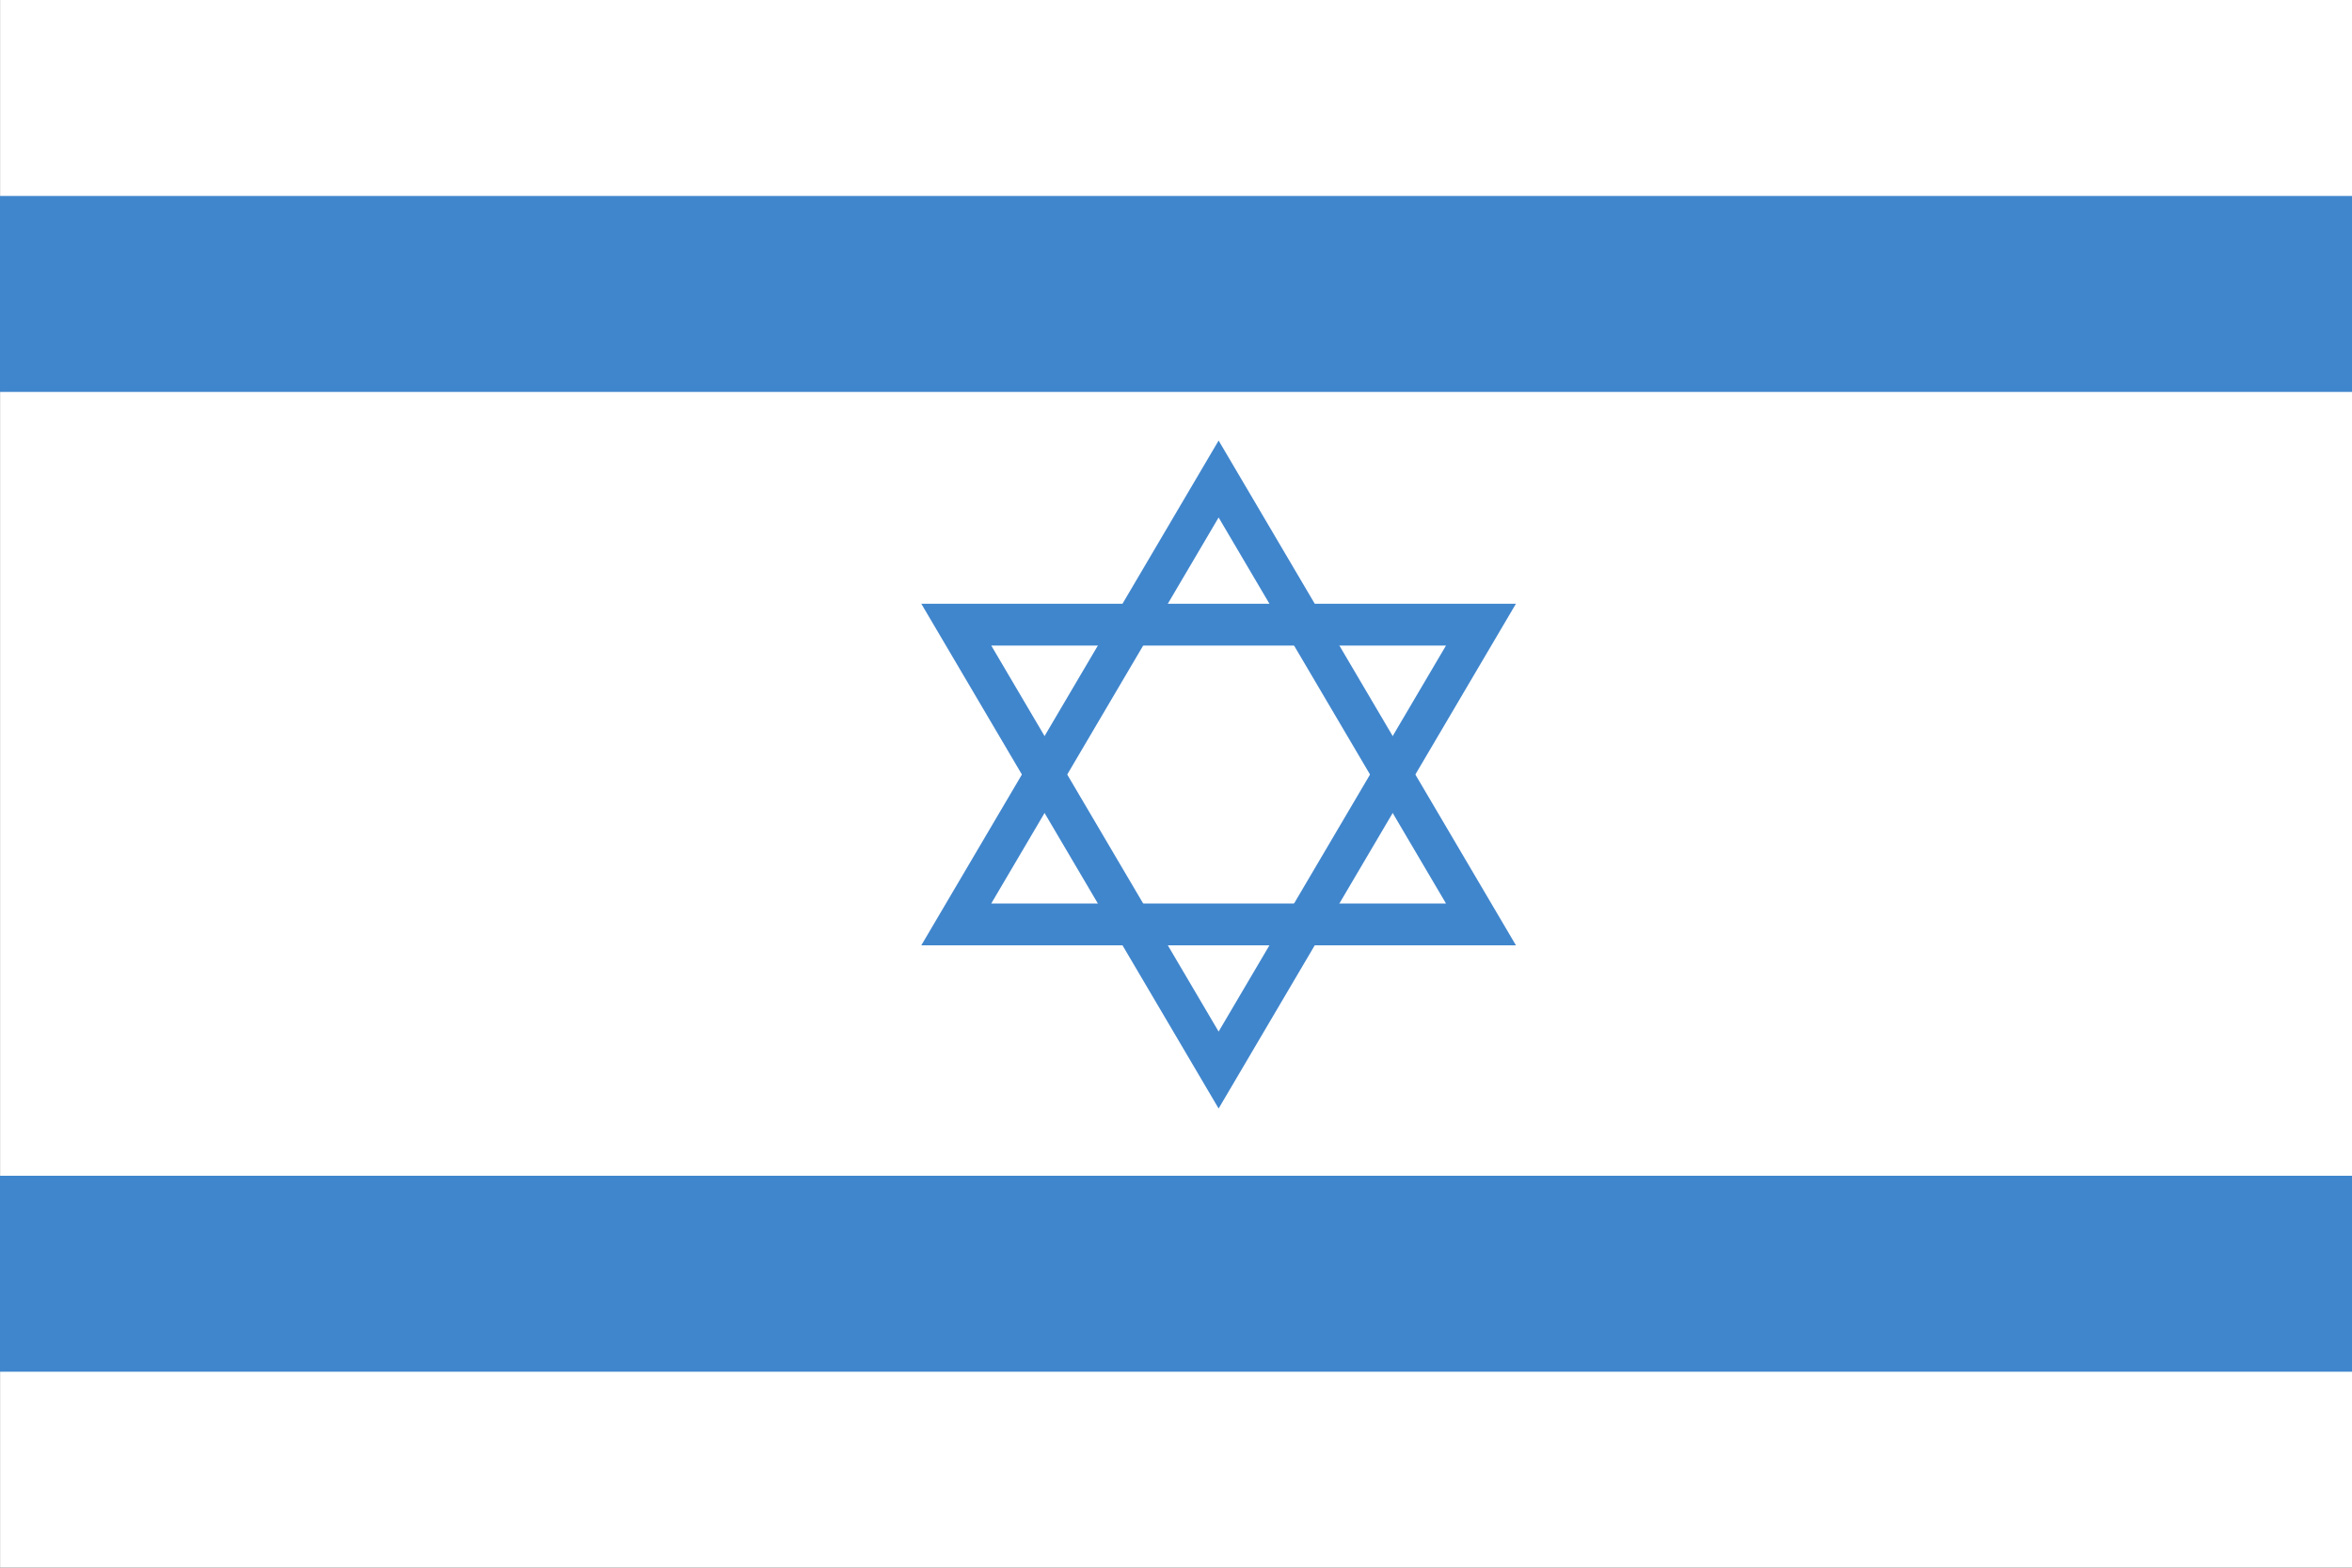 <?xml version="1.0" encoding="UTF-8" standalone="no"?>
<svg xmlns="http://www.w3.org/2000/svg" xmlns:xlink="http://www.w3.org/1999/xlink" xmlns:sketch="http://www.bohemiancoding.com/sketch/ns" width="180px" height="120px" viewBox="0 0 180 120" version="1.1">
  <rect x="0" y="0" width="180" height="120" fill="#333333" stroke="none"/>
  <!-- Generator: Sketch 3.3.2 (12043) - http://www.bohemiancoding.com/sketch -->
  <title>rectangle_israel</title>
  <desc>Created with Sketch.</desc>
  <defs></defs>
  <g id="Page-1" stroke="none" stroke-width="1" fill="none" fill-rule="evenodd" sketch:type="MSPage">
    <g id="Flat" sketch:type="MSArtboardGroup" transform="translate(-180, -540)">
      <g id="Slice" sketch:type="MSLayerGroup" transform="translate(180, 180)"></g>
      <g id="rectangle_israel" sketch:type="MSLayerGroup" transform="translate(180, 540)">
        <rect id="Rectangle-3-copy-2" fill="#FFFFFF" sketch:type="MSShapeGroup" x="0.006" y="0" width="179.994" height="120"></rect>
        <rect id="Rectangle-3-copy-5" fill="#4086CD" sketch:type="MSShapeGroup" x="0" y="90" width="180" height="15"></rect>
        <rect id="Rectangle-3-copy-4" fill="#4086CD" sketch:type="MSShapeGroup" x="0" y="15" width="180" height="15"></rect>
        <path d="M93.262,33.722 L70.508,72.359 L116.016,72.359 L93.262,33.722 L93.262,33.722 L93.262,33.722 L93.262,33.722 Z M93.262,39.611 L75.862,69.157 L110.662,69.157 L93.262,39.611 L93.262,39.611 L93.262,39.611 L93.262,39.611 Z" id="triangle" fill="#4086CD" sketch:type="MSShapeGroup"></path>
        <path d="M93.262,46.214 L70.508,84.852 L116.016,84.852 L93.262,46.214 L93.262,46.214 L93.262,46.214 L93.262,46.214 Z M93.262,52.103 L75.862,81.65 L110.662,81.65 L93.262,52.103 L93.262,52.103 L93.262,52.103 L93.262,52.103 Z" id="triangle-copy" fill="#4086CD" sketch:type="MSShapeGroup" transform="translate(93.262, 65.533) rotate(180) translate(-93.262, -65.533) "></path>
      </g>
    </g>
  </g>
</svg>
